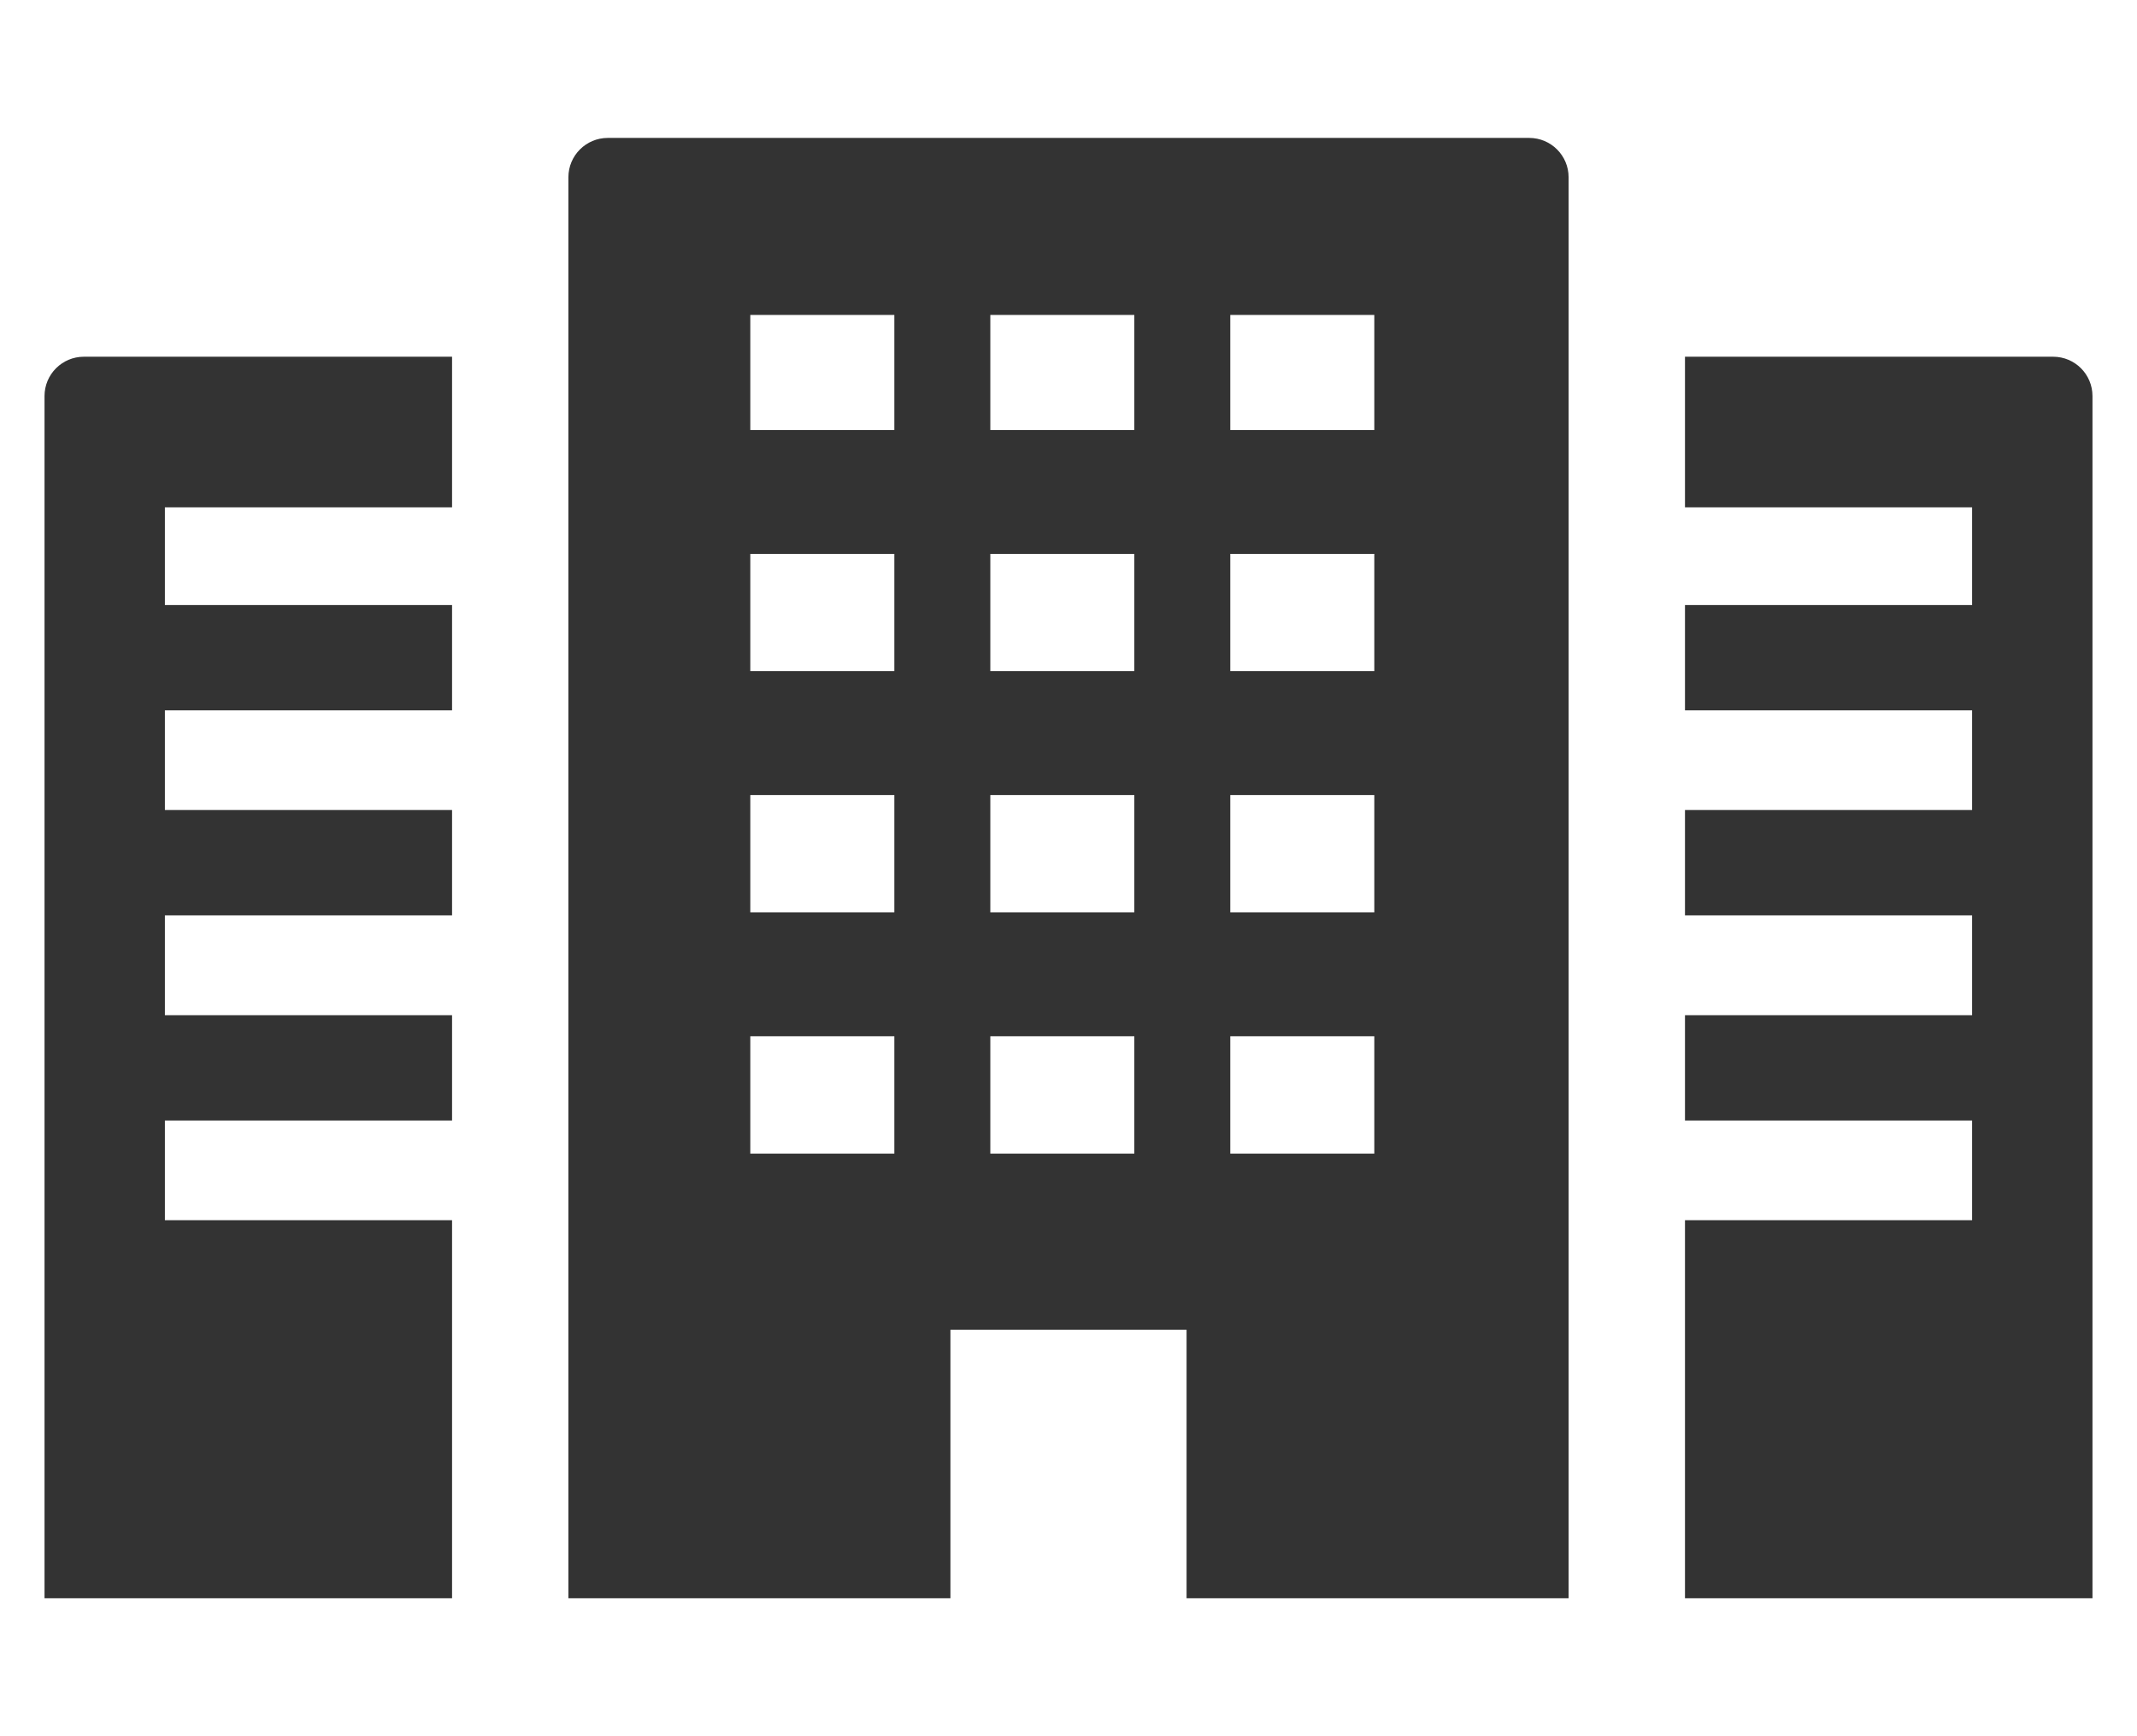 <svg width="48" height="39" viewBox="0 0 48 39" fill="none" xmlns="http://www.w3.org/2000/svg">
<path d="M34.349 3.098H13.651C13.163 3.098 12.767 3.494 12.767 3.982V9.659V12.442V15.075V17.858V20.494V23.277V25.914V28.697V32.323V33.119V35.879V35.887V35.902H21.348V33.119V32.323V29.87H26.652V32.323V33.119V35.902H35.233V33.119V32.323V28.697V25.914V23.277V20.494V17.858V15.075V12.442V9.659V3.982C35.233 3.494 34.837 3.098 34.349 3.098ZM30.869 7.074V9.659H27.634V7.074H30.864H30.869ZM30.869 12.442V15.075H27.634V12.442H30.869ZM30.869 17.858V20.494H27.634V17.858H30.869ZM30.869 23.277V25.914H27.634V23.277H30.869ZM25.478 7.074V9.659H22.244V7.074H25.473H25.478ZM22.244 15.074V12.442H25.478V15.074H22.244ZM22.244 20.494V17.858H25.478V20.494H22.244ZM22.244 25.914V23.277H25.478V25.914H22.244ZM20.088 7.074V9.659H16.853V7.074H20.082H20.088ZM20.088 12.442V15.075H16.853V12.442H20.088ZM20.088 17.858V20.494H16.853V17.858H20.088ZM20.088 23.277V25.914H16.853V23.277H20.088Z" fill="#333333"/>
<path d="M1 8.897V35.805V35.887V35.902H10.154V27.409H3.704V25.17H10.154V22.804H3.704V20.562H10.1H10.139H10.154V18.195H3.704V15.957H10.154V13.591H3.704V11.396H10.1L10.139 11.396V11.396H10.154V8.013H1.884C1.396 8.013 1 8.408 1 8.897Z" fill="#333333"/>
<path d="M46.116 8.013H37.847V11.371V11.382V11.396H44.272H44.296V13.591H37.847V15.935V15.943V15.957H44.296V18.195H37.847V20.54V20.547V20.562H44.272H44.296V22.804H37.847V25.149V25.156V25.17H44.296V27.409H37.847V35.862V35.887V35.902H47V8.897C47 8.408 46.605 8.013 46.116 8.013Z" fill="#333333"/>
</svg>
